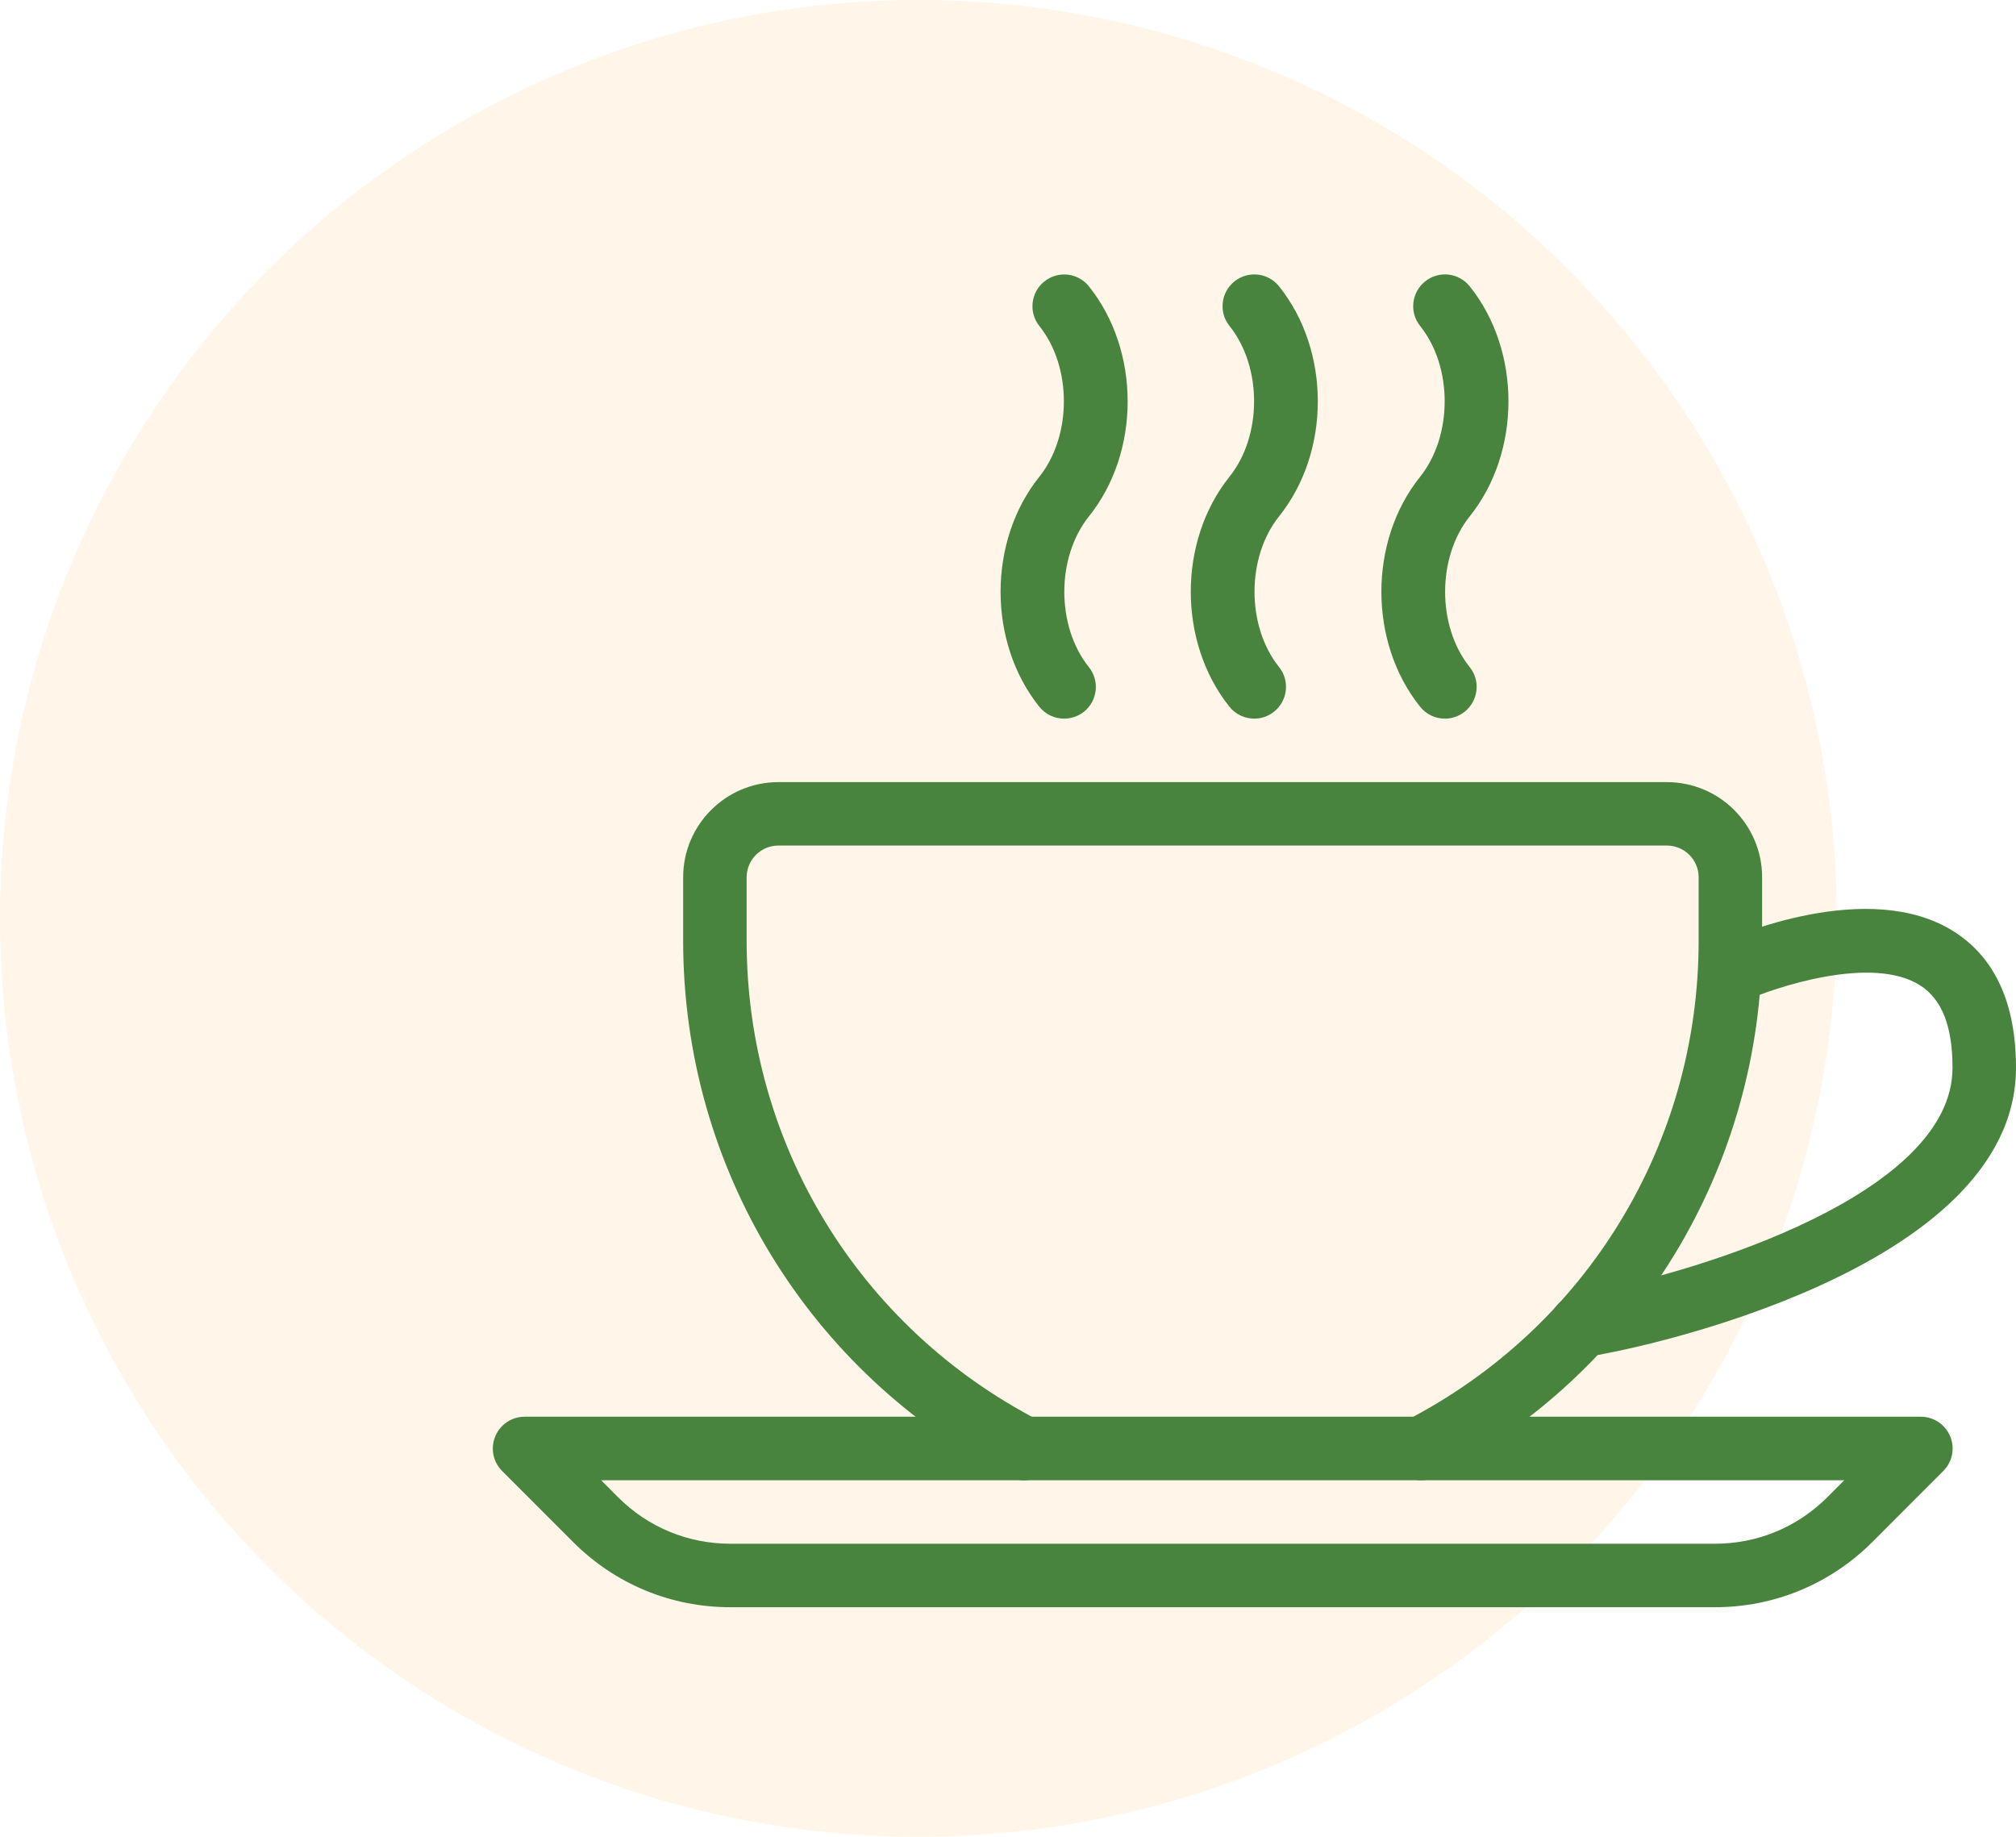 <svg width="45" height="41" viewBox="0 0 45 41" fill="none" xmlns="http://www.w3.org/2000/svg">
<circle opacity="0.1" cx="20.5" cy="20.5" r="20.5" fill="#FF991E"/>
<g clip-path="url(#clip0)">
<path d="M37.208 17.458H17.374C16.202 17.458 15.249 18.411 15.249 19.583V21C15.249 26.054 18.041 30.639 22.535 32.964C22.882 33.142 23.31 33.008 23.49 32.659C23.669 32.312 23.534 31.884 23.185 31.704C19.165 29.624 16.666 25.523 16.666 21V19.583C16.666 19.192 16.983 18.874 17.374 18.874H37.208C37.599 18.874 37.916 19.192 37.916 19.583V21C37.916 25.523 35.417 29.624 31.395 31.703C31.047 31.883 30.912 32.31 31.091 32.657C31.217 32.901 31.465 33.041 31.721 33.041C31.831 33.041 31.942 33.016 32.045 32.962C36.541 30.639 39.333 26.056 39.333 20.999V19.583C39.333 18.411 38.38 17.458 37.208 17.458Z" fill="#48843E"/>
<path d="M43.531 32.061C43.42 31.796 43.163 31.623 42.876 31.623H11.709C11.423 31.623 11.165 31.796 11.055 32.061C10.944 32.326 11.005 32.631 11.207 32.833L12.796 34.423C13.733 35.359 14.977 35.875 16.302 35.875H38.281C39.605 35.875 40.85 35.359 41.79 34.423L43.378 32.833C43.581 32.631 43.641 32.326 43.531 32.061ZM40.787 33.421C40.118 34.09 39.227 34.458 38.282 34.458H16.302C15.357 34.458 14.466 34.09 13.797 33.421L13.418 33.041H41.166L40.787 33.421Z" fill="#48843E"/>
<path d="M43.63 20.803C41.722 19.576 38.673 20.907 38.332 21.062C37.976 21.225 37.817 21.644 37.98 22.001C38.143 22.358 38.561 22.515 38.92 22.352C39.602 22.042 41.793 21.307 42.864 21.997C43.347 22.307 43.583 22.909 43.583 23.833C43.583 26.669 37.863 28.383 35.654 28.806L35.153 28.905C34.769 28.98 34.519 29.352 34.594 29.736C34.661 30.073 34.957 30.307 35.289 30.307C35.334 30.307 35.379 30.303 35.426 30.293L35.923 30.195C36.294 30.125 45 28.417 45 23.833C45 22.408 44.538 21.389 43.63 20.803Z" fill="#48843E"/>
<path d="M32.807 11.525C33.959 10.085 33.959 7.831 32.807 6.392C32.562 6.086 32.118 6.035 31.811 6.281C31.505 6.527 31.455 6.971 31.7 7.277C32.43 8.188 32.43 9.728 31.699 10.642C30.546 12.081 30.546 14.335 31.699 15.775C31.839 15.95 32.044 16.041 32.253 16.041C32.407 16.041 32.564 15.99 32.695 15.885C33.001 15.64 33.05 15.194 32.805 14.889C32.074 13.978 32.074 12.438 32.807 11.525Z" fill="#48843E"/>
<path d="M28.551 11.525C29.704 10.085 29.704 7.831 28.551 6.392C28.308 6.086 27.861 6.036 27.555 6.281C27.249 6.527 27.2 6.973 27.445 7.277C28.176 8.188 28.176 9.728 27.443 10.642C26.292 12.081 26.292 14.335 27.443 15.775C27.584 15.95 27.789 16.041 27.997 16.041C28.152 16.041 28.308 15.99 28.439 15.885C28.745 15.64 28.795 15.195 28.55 14.889C27.82 13.978 27.82 12.438 28.551 11.525Z" fill="#48843E"/>
<path d="M24.307 11.526C25.459 10.087 25.459 7.833 24.307 6.393C24.063 6.087 23.618 6.036 23.311 6.283C23.006 6.527 22.957 6.973 23.2 7.277C23.93 8.188 23.93 9.728 23.199 10.642C22.046 12.081 22.046 14.335 23.199 15.775C23.339 15.95 23.544 16.041 23.753 16.041C23.907 16.041 24.064 15.99 24.195 15.887C24.501 15.642 24.55 15.195 24.305 14.891C23.574 13.978 23.574 12.44 24.307 11.526Z" fill="#48843E"/>
</g>
<defs>
<clipPath id="clip0">
<rect x="11" y="4" width="34" height="34" fill="white"/>
</clipPath>
</defs>
</svg>
